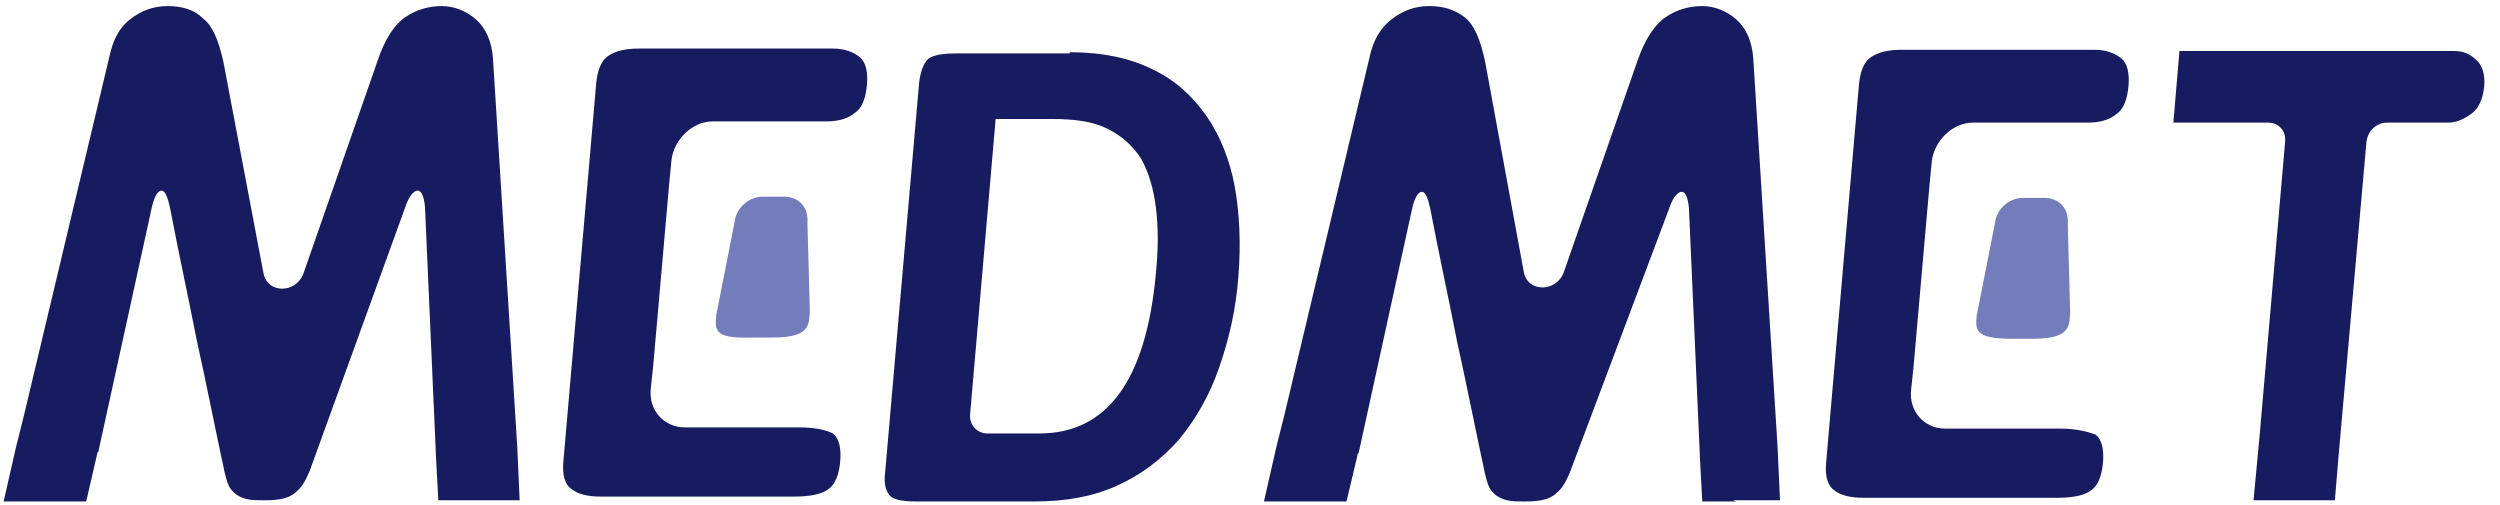 <?xml version="1.0" encoding="utf-8"?>
<!-- Generator: Adobe Illustrator 22.0.0, SVG Export Plug-In . SVG Version: 6.00 Build 0)  -->
<svg version="1.1" id="Layer_3" xmlns="http://www.w3.org/2000/svg" xmlns:xlink="http://www.w3.org/1999/xlink" x="0px" y="0px"
	 viewBox="0 0 205.9 41.6" style="enable-background:new 0 0 205.9 41.6;" xml:space="preserve">
<style type="text/css">
	.st0{fill:#171C61;}
	.st1{fill:#747DBB;}
</style>
<title>logo</title>
<g>
	<path class="st0" d="M88.1,4.3c2.7,0,5,0.5,6.8,1.4c1.9,0.9,3.3,2.2,4.5,3.9c1.1,1.6,1.9,3.6,2.3,5.8c0.4,2.2,0.5,4.7,0.3,7.3
		c-0.2,2.8-0.8,5.3-1.6,7.6c-0.8,2.3-1.9,4.2-3.3,5.9c-1.4,1.6-3.1,2.9-5.1,3.8c-2,0.9-4.2,1.3-6.8,1.3h-9.8c-1.2,0-2-0.2-2.2-0.6
		c-0.3-0.4-0.4-1-0.3-1.8l2.8-32.1c0.1-0.8,0.3-1.4,0.6-1.8c0.3-0.4,1.1-0.6,2.4-0.6H88.1z M79.9,34.1c-0.1,0.9,0.6,1.6,1.4,1.6h4.3
		c5.6,0,8.8-4.4,9.6-13.2c0.2-2,0.2-3.8,0-5.4c-0.2-1.6-0.6-2.9-1.2-4c-0.7-1.1-1.6-1.9-2.8-2.5c-1.2-0.6-2.7-0.8-4.6-0.8H82
		L79.9,34.1z"/>
	<path class="st0" d="M39,41.2h3.8l-0.2-4.4l-2-32c-0.1-1.4-0.6-2.5-1.4-3.2c-0.8-0.7-1.8-1.1-2.8-1.1c-1.1,0-2.1,0.3-3,0.9
		C32.5,2,31.7,3.2,31.1,5L25,22.5c-0.6,1.7-3,1.7-3.3,0L18.4,5.1c-0.4-1.8-0.9-3-1.7-3.6C16,0.8,15,0.5,13.8,0.5
		c-1.2,0-2.2,0.4-3.1,1.1C9.8,2.3,9.3,3.3,9,4.7L2,34.1l-0.7,2.8l-1,4.4h3.3c0,0,0,0,0,0c0,0,0,0,0.1,0h3.4L8,37.4l0,0
		c0-0.1,0-0.1,0.1-0.2l4.4-20.1c0.2-0.9,0.5-1.4,0.8-1.4s0.5,0.5,0.7,1.4c0.7,3.7,1.5,7.3,2.2,10.9c0.8,3.6,1.5,7.2,2.3,10.9
		c0.1,0.4,0.2,0.8,0.3,1c0.1,0.3,0.3,0.5,0.5,0.7c0.2,0.2,0.6,0.4,1,0.5c0.4,0.1,0.9,0.1,1.6,0.1c1.2,0,2-0.2,2.5-0.7
		c0.5-0.4,0.8-1,1.1-1.7L33.4,17c0.3-0.9,0.7-1.3,1-1.3c0.3,0,0.5,0.4,0.6,1.3l0.9,20.4h0l0,0l0,0.1c0,0,0,0,0,0l0.2,3.7h2.8
		C38.8,41.2,38.9,41.2,39,41.2C38.9,41.2,38.9,41.2,39,41.2"/>
	<path class="st0" d="M142.8,41.2h3.8l-0.2-4.4l-2-32c-0.1-1.4-0.6-2.5-1.4-3.2c-0.8-0.7-1.8-1.1-2.8-1.1c-1.1,0-2.1,0.3-3,0.9
		c-0.9,0.6-1.7,1.8-2.3,3.5l-6.1,17.5c-0.6,1.7-3,1.7-3.3,0l-3.2-17.4c-0.4-1.8-0.9-3-1.7-3.6c-0.8-0.6-1.7-0.9-2.9-0.9
		c-1.2,0-2.2,0.4-3.1,1.1c-0.9,0.7-1.5,1.7-1.8,3.1l-7,29.4l-0.7,2.8l-1,4.4h3.3c0,0,0,0,0,0c0,0,0,0,0.1,0h3.4l0.9-3.8l0,0
		c0-0.1,0-0.1,0.1-0.2l4.4-20.1c0.2-0.9,0.5-1.4,0.8-1.4c0.3,0,0.5,0.5,0.7,1.4c0.7,3.7,1.5,7.3,2.2,10.9c0.8,3.6,1.5,7.2,2.3,10.9
		c0.1,0.4,0.2,0.8,0.3,1c0.1,0.3,0.3,0.5,0.5,0.7c0.2,0.2,0.6,0.4,1,0.5c0.4,0.1,0.9,0.1,1.6,0.1c1.2,0,2-0.2,2.5-0.7
		c0.5-0.4,0.8-1,1.1-1.7l8.2-21.8c0.3-0.9,0.7-1.3,1-1.3c0.3,0,0.5,0.4,0.6,1.3l0.9,20.4h0l0,0l0,0.1c0,0,0,0,0,0l0.2,3.7h2.8
		C142.7,41.2,142.7,41.2,142.8,41.2C142.8,41.2,142.8,41.2,142.8,41.2"/>
	<path class="st0" d="M203.9,4.9c-0.5-0.5-1.1-0.7-1.8-0.7h-19.9c0,0,0,0-0.1,0h-2.6l-0.5,5.9h3l0,0h4.8c0.9,0,1.5,0.7,1.4,1.6
		l-2.1,24.2l-0.5,5.3h6.7l0.3-3.6c0,0,0,0,0,0l2.3-25.9c0.1-0.9,0.8-1.6,1.7-1.6h5c0.6,0,1.2-0.2,1.9-0.7c0.6-0.4,1-1.2,1.1-2.3
		C204.7,6.1,204.4,5.3,203.9,4.9"/>
	<path class="st0" d="M65.8,35.2h-9.4c-1.7,0-3-1.4-2.8-3.2l0.2-1.9h0l1.3-14.8h0l0.2-2.1c0.2-1.7,1.7-3.2,3.4-3.2H68
		c1,0,1.8-0.2,2.4-0.7c0.6-0.4,0.9-1.2,1-2.3c0.1-1.1-0.1-1.9-0.6-2.3c-0.5-0.4-1.2-0.7-2.2-0.7H52.6c-1.1,0-1.9,0.2-2.5,0.6
		c-0.6,0.4-0.9,1.2-1,2.3l-2.7,31.1c-0.1,1.1,0.1,1.9,0.7,2.3c0.5,0.4,1.3,0.6,2.4,0.6h15.9c1.3,0,2.3-0.2,2.8-0.6
		c0.6-0.4,0.9-1.2,1-2.3c0.1-1.1-0.1-1.9-0.6-2.3C68,35.4,67.1,35.2,65.8,35.2"/>
	<path class="st1" d="M59,25.9l1.5-7.6c0.1-1.1,1.1-2.1,2.3-2.1h1.8c1.2,0,2,0.9,1.9,2.1l0.2,7.4c-0.1,1.1,0,2.1-3.1,2.1h-1.8
		C58.7,27.9,58.9,27.1,59,25.9"/>
	<path class="st0" d="M169.6,35.3h-9.4c-1.7,0-3-1.4-2.8-3.2l0.2-1.9l1.3-14.8l0.2-2.1c0.2-1.7,1.7-3.2,3.4-3.2h9.4
		c1,0,1.8-0.2,2.4-0.7c0.6-0.4,0.9-1.2,1-2.3c0.1-1.1-0.1-1.9-0.6-2.3c-0.5-0.4-1.2-0.7-2.2-0.7h-15.9c-1.1,0-1.9,0.2-2.5,0.6
		c-0.6,0.4-0.9,1.2-1,2.3l-2.7,31.1c-0.1,1.1,0.1,1.9,0.7,2.3c0.5,0.4,1.3,0.6,2.4,0.6h15.9c1.3,0,2.3-0.2,2.8-0.6
		c0.6-0.4,0.9-1.2,1-2.3c0.1-1.1-0.1-1.9-0.6-2.3C171.8,35.5,170.9,35.3,169.6,35.3"/>
	<path class="st1" d="M162.8,26l1.5-7.6c0.1-1.1,1.1-2.1,2.3-2.1h1.8c1.2,0,2,0.9,1.9,2.1l0.2,7.4c-0.1,1.1,0,2.1-3.1,2.1h-1.8
		C162.6,27.9,162.7,27.1,162.8,26"/>
</g>
</svg>
